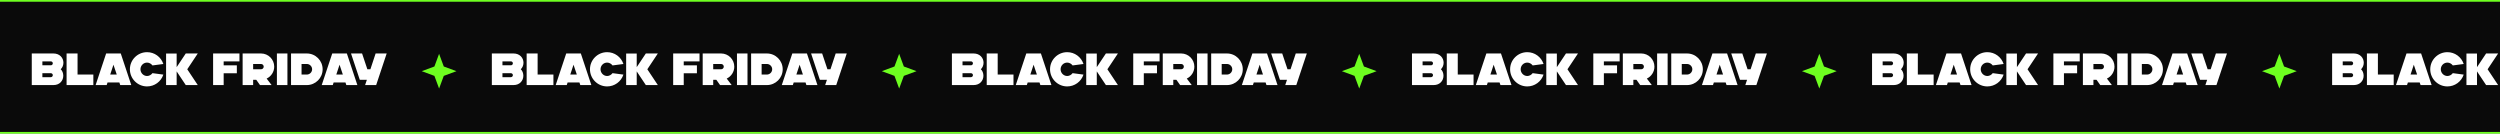 <?xml version="1.0" encoding="UTF-8"?> <svg xmlns="http://www.w3.org/2000/svg" width="1440" height="77" viewBox="0 0 1440 77" fill="none"><rect x="0" y="0" width="1440" height="77" fill="#808080" stroke="none"/><rect x="-5.5" y="0.5" width="1449" height="76" fill="#0A0A0A" stroke="#6EFF20"></rect><path d="M29.272 42.162H24.41V44.45H29.272C29.896 44.45 30.416 43.93 30.416 43.28C30.416 42.656 29.896 42.162 29.272 42.162ZM29.272 35.35H24.41V37.612H29.272C29.896 37.612 30.416 37.118 30.416 36.468C30.416 35.844 29.896 35.35 29.272 35.35ZM30.806 49H18.3V30.8H30.806C34.368 30.8 36.526 33.322 36.526 36.13C36.526 37.664 35.876 39.042 34.966 39.874C35.876 40.706 36.448 42.11 36.448 43.618C36.448 46.478 34.368 49 30.806 49ZM53.77 49H38.352V30.8H44.67V42.942H53.77V49ZM67.247 42.942L65.349 37.274L63.477 42.942H67.247ZM55.079 49L61.137 30.8H69.561L75.619 49H69.249L68.755 47.492H61.943L61.449 49H55.079ZM84.701 49.78C79.266 49.78 74.82 45.36 74.82 39.9C74.82 34.466 79.266 30.046 84.701 30.046C88.99 30.046 92.76 32.802 94.087 36.858L87.82 37.69C87.093 36.702 85.922 36.052 84.701 36.052C82.621 36.052 80.904 37.768 80.904 39.9C80.904 42.006 82.621 43.774 84.701 43.774C85.922 43.774 87.093 43.124 87.82 42.136L94.087 42.968C92.76 47.024 88.99 49.78 84.701 49.78ZM101.75 49H95.666V30.826H101.75V38.678L107.002 30.8H113.918L107.86 39.9L113.918 49H107.002L101.75 41.122V49ZM122.746 30.8H137.93V35.35H128.83V37.638H136.422V42.188H128.83V49H122.746V30.8ZM150.359 36.858H145.809V39.9H150.359C151.217 39.9 151.893 39.224 151.893 38.392C151.893 37.534 151.217 36.858 150.359 36.858ZM139.751 49V30.8H150.359C154.545 30.8 157.951 34.206 157.951 38.392C157.951 41.408 156.157 44.06 153.583 45.256L156.443 49H149.761L147.603 45.958H145.809V49H139.751ZM159.499 49V30.8H165.557V49H159.499ZM176.737 49H167.637V30.8H176.737C181.755 30.8 185.837 34.882 185.837 39.9C185.837 44.918 181.755 49 176.737 49ZM173.695 36.858V42.942H176.737C178.401 42.942 179.779 41.564 179.779 39.9C179.779 38.236 178.401 36.858 176.737 36.858H173.695ZM197.477 42.942L195.579 37.274L193.707 42.942H197.477ZM185.309 49L191.367 30.8H199.791L205.849 49H199.479L198.985 47.492H192.173L191.679 49H185.309ZM202.188 30.8H208.558L211.6 39.9H213.342L216.358 30.8H222.728L216.67 49H210.3L211.314 45.958H207.232L202.188 30.8Z" fill="white"></path><path d="M294.272 42.162H289.41V44.45H294.272C294.896 44.45 295.416 43.93 295.416 43.28C295.416 42.656 294.896 42.162 294.272 42.162ZM294.272 35.35H289.41V37.612H294.272C294.896 37.612 295.416 37.118 295.416 36.468C295.416 35.844 294.896 35.35 294.272 35.35ZM295.806 49H283.3V30.8H295.806C299.368 30.8 301.526 33.322 301.526 36.13C301.526 37.664 300.876 39.042 299.966 39.874C300.876 40.706 301.448 42.11 301.448 43.618C301.448 46.478 299.368 49 295.806 49ZM318.77 49H303.352V30.8H309.67V42.942H318.77V49ZM332.247 42.942L330.349 37.274L328.477 42.942H332.247ZM320.079 49L326.137 30.8H334.561L340.619 49H334.249L333.755 47.492H326.943L326.449 49H320.079ZM349.701 49.78C344.267 49.78 339.821 45.36 339.821 39.9C339.821 34.466 344.267 30.046 349.701 30.046C353.991 30.046 357.761 32.802 359.087 36.858L352.821 37.69C352.093 36.702 350.923 36.052 349.701 36.052C347.621 36.052 345.905 37.768 345.905 39.9C345.905 42.006 347.621 43.774 349.701 43.774C350.923 43.774 352.093 43.124 352.821 42.136L359.087 42.968C357.761 47.024 353.991 49.78 349.701 49.78ZM366.75 49H360.666V30.826H366.75V38.678L372.002 30.8H378.918L372.86 39.9L378.918 49H372.002L366.75 41.122V49ZM387.746 30.8H402.93V35.35H393.83V37.638H401.422V42.188H393.83V49H387.746V30.8ZM415.359 36.858H410.809V39.9H415.359C416.217 39.9 416.893 39.224 416.893 38.392C416.893 37.534 416.217 36.858 415.359 36.858ZM404.751 49V30.8H415.359C419.545 30.8 422.951 34.206 422.951 38.392C422.951 41.408 421.157 44.06 418.583 45.256L421.443 49H414.761L412.603 45.958H410.809V49H404.751ZM424.499 49V30.8H430.557V49H424.499ZM441.737 49H432.637V30.8H441.737C446.755 30.8 450.837 34.882 450.837 39.9C450.837 44.918 446.755 49 441.737 49ZM438.695 36.858V42.942H441.737C443.401 42.942 444.779 41.564 444.779 39.9C444.779 38.236 443.401 36.858 441.737 36.858H438.695ZM462.477 42.942L460.579 37.274L458.707 42.942H462.477ZM450.309 49L456.367 30.8H464.791L470.849 49H464.479L463.985 47.492H457.173L456.679 49H450.309ZM467.188 30.8H473.558L476.6 39.9H478.342L481.358 30.8H487.728L481.67 49H475.3L476.314 45.958H472.232L467.188 30.8Z" fill="white"></path><path d="M559.272 42.162H554.41V44.45H559.272C559.896 44.45 560.416 43.93 560.416 43.28C560.416 42.656 559.896 42.162 559.272 42.162ZM559.272 35.35H554.41V37.612H559.272C559.896 37.612 560.416 37.118 560.416 36.468C560.416 35.844 559.896 35.35 559.272 35.35ZM560.806 49H548.3V30.8H560.806C564.368 30.8 566.526 33.322 566.526 36.13C566.526 37.664 565.876 39.042 564.966 39.874C565.876 40.706 566.448 42.11 566.448 43.618C566.448 46.478 564.368 49 560.806 49ZM583.77 49H568.352V30.8H574.67V42.942H583.77V49ZM597.247 42.942L595.349 37.274L593.477 42.942H597.247ZM585.079 49L591.137 30.8H599.561L605.619 49H599.249L598.755 47.492H591.943L591.449 49H585.079ZM614.701 49.78C609.267 49.78 604.821 45.36 604.821 39.9C604.821 34.466 609.267 30.046 614.701 30.046C618.991 30.046 622.761 32.802 624.087 36.858L617.821 37.69C617.093 36.702 615.923 36.052 614.701 36.052C612.621 36.052 610.905 37.768 610.905 39.9C610.905 42.006 612.621 43.774 614.701 43.774C615.923 43.774 617.093 43.124 617.821 42.136L624.087 42.968C622.761 47.024 618.991 49.78 614.701 49.78ZM631.75 49H625.666V30.826H631.75V38.678L637.002 30.8H643.918L637.86 39.9L643.918 49H637.002L631.75 41.122V49ZM652.746 30.8H667.93V35.35H658.83V37.638H666.422V42.188H658.83V49H652.746V30.8ZM680.359 36.858H675.809V39.9H680.359C681.217 39.9 681.893 39.224 681.893 38.392C681.893 37.534 681.217 36.858 680.359 36.858ZM669.751 49V30.8H680.359C684.545 30.8 687.951 34.206 687.951 38.392C687.951 41.408 686.157 44.06 683.583 45.256L686.443 49H679.761L677.603 45.958H675.809V49H669.751ZM689.499 49V30.8H695.557V49H689.499ZM706.737 49H697.637V30.8H706.737C711.755 30.8 715.837 34.882 715.837 39.9C715.837 44.918 711.755 49 706.737 49ZM703.695 36.858V42.942H706.737C708.401 42.942 709.779 41.564 709.779 39.9C709.779 38.236 708.401 36.858 706.737 36.858H703.695ZM727.477 42.942L725.579 37.274L723.707 42.942H727.477ZM715.309 49L721.367 30.8H729.791L735.849 49H729.479L728.985 47.492H722.173L721.679 49H715.309ZM732.188 30.8H738.558L741.6 39.9H743.342L746.358 30.8H752.728L746.67 49H740.3L741.314 45.958H737.232L732.188 30.8Z" fill="white"></path><path d="M824.272 42.162H819.41V44.45H824.272C824.896 44.45 825.416 43.93 825.416 43.28C825.416 42.656 824.896 42.162 824.272 42.162ZM824.272 35.35H819.41V37.612H824.272C824.896 37.612 825.416 37.118 825.416 36.468C825.416 35.844 824.896 35.35 824.272 35.35ZM825.806 49H813.3V30.8H825.806C829.368 30.8 831.526 33.322 831.526 36.13C831.526 37.664 830.876 39.042 829.966 39.874C830.876 40.706 831.448 42.11 831.448 43.618C831.448 46.478 829.368 49 825.806 49ZM848.77 49H833.352V30.8H839.67V42.942H848.77V49ZM862.247 42.942L860.349 37.274L858.477 42.942H862.247ZM850.079 49L856.137 30.8H864.561L870.619 49H864.249L863.755 47.492H856.943L856.449 49H850.079ZM879.701 49.78C874.267 49.78 869.821 45.36 869.821 39.9C869.821 34.466 874.267 30.046 879.701 30.046C883.991 30.046 887.761 32.802 889.087 36.858L882.821 37.69C882.093 36.702 880.923 36.052 879.701 36.052C877.621 36.052 875.905 37.768 875.905 39.9C875.905 42.006 877.621 43.774 879.701 43.774C880.923 43.774 882.093 43.124 882.821 42.136L889.087 42.968C887.761 47.024 883.991 49.78 879.701 49.78ZM896.75 49H890.666V30.826H896.75V38.678L902.002 30.8H908.918L902.86 39.9L908.918 49H902.002L896.75 41.122V49ZM917.746 30.8H932.93V35.35H923.83V37.638H931.422V42.188H923.83V49H917.746V30.8ZM945.359 36.858H940.809V39.9H945.359C946.217 39.9 946.893 39.224 946.893 38.392C946.893 37.534 946.217 36.858 945.359 36.858ZM934.751 49V30.8H945.359C949.545 30.8 952.951 34.206 952.951 38.392C952.951 41.408 951.157 44.06 948.583 45.256L951.443 49H944.761L942.603 45.958H940.809V49H934.751ZM954.499 49V30.8H960.557V49H954.499ZM971.737 49H962.637V30.8H971.737C976.755 30.8 980.837 34.882 980.837 39.9C980.837 44.918 976.755 49 971.737 49ZM968.695 36.858V42.942H971.737C973.401 42.942 974.779 41.564 974.779 39.9C974.779 38.236 973.401 36.858 971.737 36.858H968.695ZM992.477 42.942L990.579 37.274L988.707 42.942H992.477ZM980.309 49L986.367 30.8H994.791L1000.85 49H994.479L993.985 47.492H987.173L986.679 49H980.309ZM997.188 30.8H1003.56L1006.6 39.9H1008.34L1011.36 30.8H1017.73L1011.67 49H1005.3L1006.31 45.958H1002.23L997.188 30.8Z" fill="white"></path><path d="M1089.27 42.162H1084.41V44.45H1089.27C1089.9 44.45 1090.42 43.93 1090.42 43.28C1090.42 42.656 1089.9 42.162 1089.27 42.162ZM1089.27 35.35H1084.41V37.612H1089.27C1089.9 37.612 1090.42 37.118 1090.42 36.468C1090.42 35.844 1089.9 35.35 1089.27 35.35ZM1090.81 49H1078.3V30.8H1090.81C1094.37 30.8 1096.53 33.322 1096.53 36.13C1096.53 37.664 1095.88 39.042 1094.97 39.874C1095.88 40.706 1096.45 42.11 1096.45 43.618C1096.45 46.478 1094.37 49 1090.81 49ZM1113.77 49H1098.35V30.8H1104.67V42.942H1113.77V49ZM1127.25 42.942L1125.35 37.274L1123.48 42.942H1127.25ZM1115.08 49L1121.14 30.8H1129.56L1135.62 49H1129.25L1128.75 47.492H1121.94L1121.45 49H1115.08ZM1144.7 49.78C1139.27 49.78 1134.82 45.36 1134.82 39.9C1134.82 34.466 1139.27 30.046 1144.7 30.046C1148.99 30.046 1152.76 32.802 1154.09 36.858L1147.82 37.69C1147.09 36.702 1145.92 36.052 1144.7 36.052C1142.62 36.052 1140.9 37.768 1140.9 39.9C1140.9 42.006 1142.62 43.774 1144.7 43.774C1145.92 43.774 1147.09 43.124 1147.82 42.136L1154.09 42.968C1152.76 47.024 1148.99 49.78 1144.7 49.78ZM1161.75 49H1155.67V30.826H1161.75V38.678L1167 30.8H1173.92L1167.86 39.9L1173.92 49H1167L1161.75 41.122V49ZM1182.75 30.8H1197.93V35.35H1188.83V37.638H1196.42V42.188H1188.83V49H1182.75V30.8ZM1210.36 36.858H1205.81V39.9H1210.36C1211.22 39.9 1211.89 39.224 1211.89 38.392C1211.89 37.534 1211.22 36.858 1210.36 36.858ZM1199.75 49V30.8H1210.36C1214.55 30.8 1217.95 34.206 1217.95 38.392C1217.95 41.408 1216.16 44.06 1213.58 45.256L1216.44 49H1209.76L1207.6 45.958H1205.81V49H1199.75ZM1219.5 49V30.8H1225.56V49H1219.5ZM1236.74 49H1227.64V30.8H1236.74C1241.76 30.8 1245.84 34.882 1245.84 39.9C1245.84 44.918 1241.76 49 1236.74 49ZM1233.7 36.858V42.942H1236.74C1238.4 42.942 1239.78 41.564 1239.78 39.9C1239.78 38.236 1238.4 36.858 1236.74 36.858H1233.7ZM1257.48 42.942L1255.58 37.274L1253.71 42.942H1257.48ZM1245.31 49L1251.37 30.8H1259.79L1265.85 49H1259.48L1258.99 47.492H1252.17L1251.68 49H1245.31ZM1262.19 30.8H1268.56L1271.6 39.9H1273.34L1276.36 30.8H1282.73L1276.67 49H1270.3L1271.31 45.958H1267.23L1262.19 30.8Z" fill="white"></path><path d="M252.916 31L255.617 38.299L262.916 41L255.617 43.701L252.916 51L250.215 43.701L242.916 41L250.215 38.299L252.916 31Z" fill="#6EFF20"></path><path d="M517.916 31L520.617 38.299L527.916 41L520.617 43.701L517.916 51L515.215 43.701L507.916 41L515.215 38.299L517.916 31Z" fill="#6EFF20"></path><path d="M782.916 31L785.617 38.299L792.916 41L785.617 43.701L782.916 51L780.215 43.701L772.916 41L780.215 38.299L782.916 31Z" fill="#6EFF20"></path><path d="M1047.92 31L1050.62 38.299L1057.92 41L1050.62 43.701L1047.92 51L1045.22 43.701L1037.92 41L1045.22 38.299L1047.92 31Z" fill="#6EFF20"></path><path d="M1312.92 31L1315.62 38.299L1322.92 41L1315.62 43.701L1312.92 51L1310.22 43.701L1302.92 41L1310.22 38.299L1312.92 31Z" fill="#6EFF20"></path><path d="M1354.27 42.162H1349.41V44.45H1354.27C1354.9 44.45 1355.42 43.93 1355.42 43.28C1355.42 42.656 1354.9 42.162 1354.27 42.162ZM1354.27 35.35H1349.41V37.612H1354.27C1354.9 37.612 1355.42 37.118 1355.42 36.468C1355.42 35.844 1354.9 35.35 1354.27 35.35ZM1355.81 49H1343.3V30.8H1355.81C1359.37 30.8 1361.53 33.322 1361.53 36.13C1361.53 37.664 1360.88 39.042 1359.97 39.874C1360.88 40.706 1361.45 42.11 1361.45 43.618C1361.45 46.478 1359.37 49 1355.81 49ZM1378.77 49H1363.35V30.8H1369.67V42.942H1378.77V49ZM1392.25 42.942L1390.35 37.274L1388.48 42.942H1392.25ZM1380.08 49L1386.14 30.8H1394.56L1400.62 49H1394.25L1393.75 47.492H1386.94L1386.45 49H1380.08ZM1409.7 49.78C1404.27 49.78 1399.82 45.36 1399.82 39.9C1399.82 34.466 1404.27 30.046 1409.7 30.046C1413.99 30.046 1417.76 32.802 1419.09 36.858L1412.82 37.69C1412.09 36.702 1410.92 36.052 1409.7 36.052C1407.62 36.052 1405.9 37.768 1405.9 39.9C1405.9 42.006 1407.62 43.774 1409.7 43.774C1410.92 43.774 1412.09 43.124 1412.82 42.136L1419.09 42.968C1417.76 47.024 1413.99 49.78 1409.7 49.78ZM1426.75 49H1420.67V30.826H1426.75V38.678L1432 30.8H1438.92L1432.86 39.9L1438.92 49H1432L1426.75 41.122V49ZM1447.75 30.8H1462.93V35.35H1453.83V37.638H1461.42V42.188H1453.83V49H1447.75V30.8ZM1475.36 36.858H1470.81V39.9H1475.36C1476.22 39.9 1476.89 39.224 1476.89 38.392C1476.89 37.534 1476.22 36.858 1475.36 36.858ZM1464.75 49V30.8H1475.36C1479.55 30.8 1482.95 34.206 1482.95 38.392C1482.95 41.408 1481.16 44.06 1478.58 45.256L1481.44 49H1474.76L1472.6 45.958H1470.81V49H1464.75ZM1484.5 49V30.8H1490.56V49H1484.5ZM1501.74 49H1492.64V30.8H1501.74C1506.76 30.8 1510.84 34.882 1510.84 39.9C1510.84 44.918 1506.76 49 1501.74 49ZM1498.7 36.858V42.942H1501.74C1503.4 42.942 1504.78 41.564 1504.78 39.9C1504.78 38.236 1503.4 36.858 1501.74 36.858H1498.7ZM1522.48 42.942L1520.58 37.274L1518.71 42.942H1522.48ZM1510.31 49L1516.37 30.8H1524.79L1530.85 49H1524.48L1523.99 47.492H1517.17L1516.68 49H1510.31ZM1527.19 30.8H1533.56L1536.6 39.9H1538.34L1541.36 30.8H1547.73L1541.67 49H1535.3L1536.31 45.958H1532.23L1527.19 30.8Z" fill="white"></path></svg> 